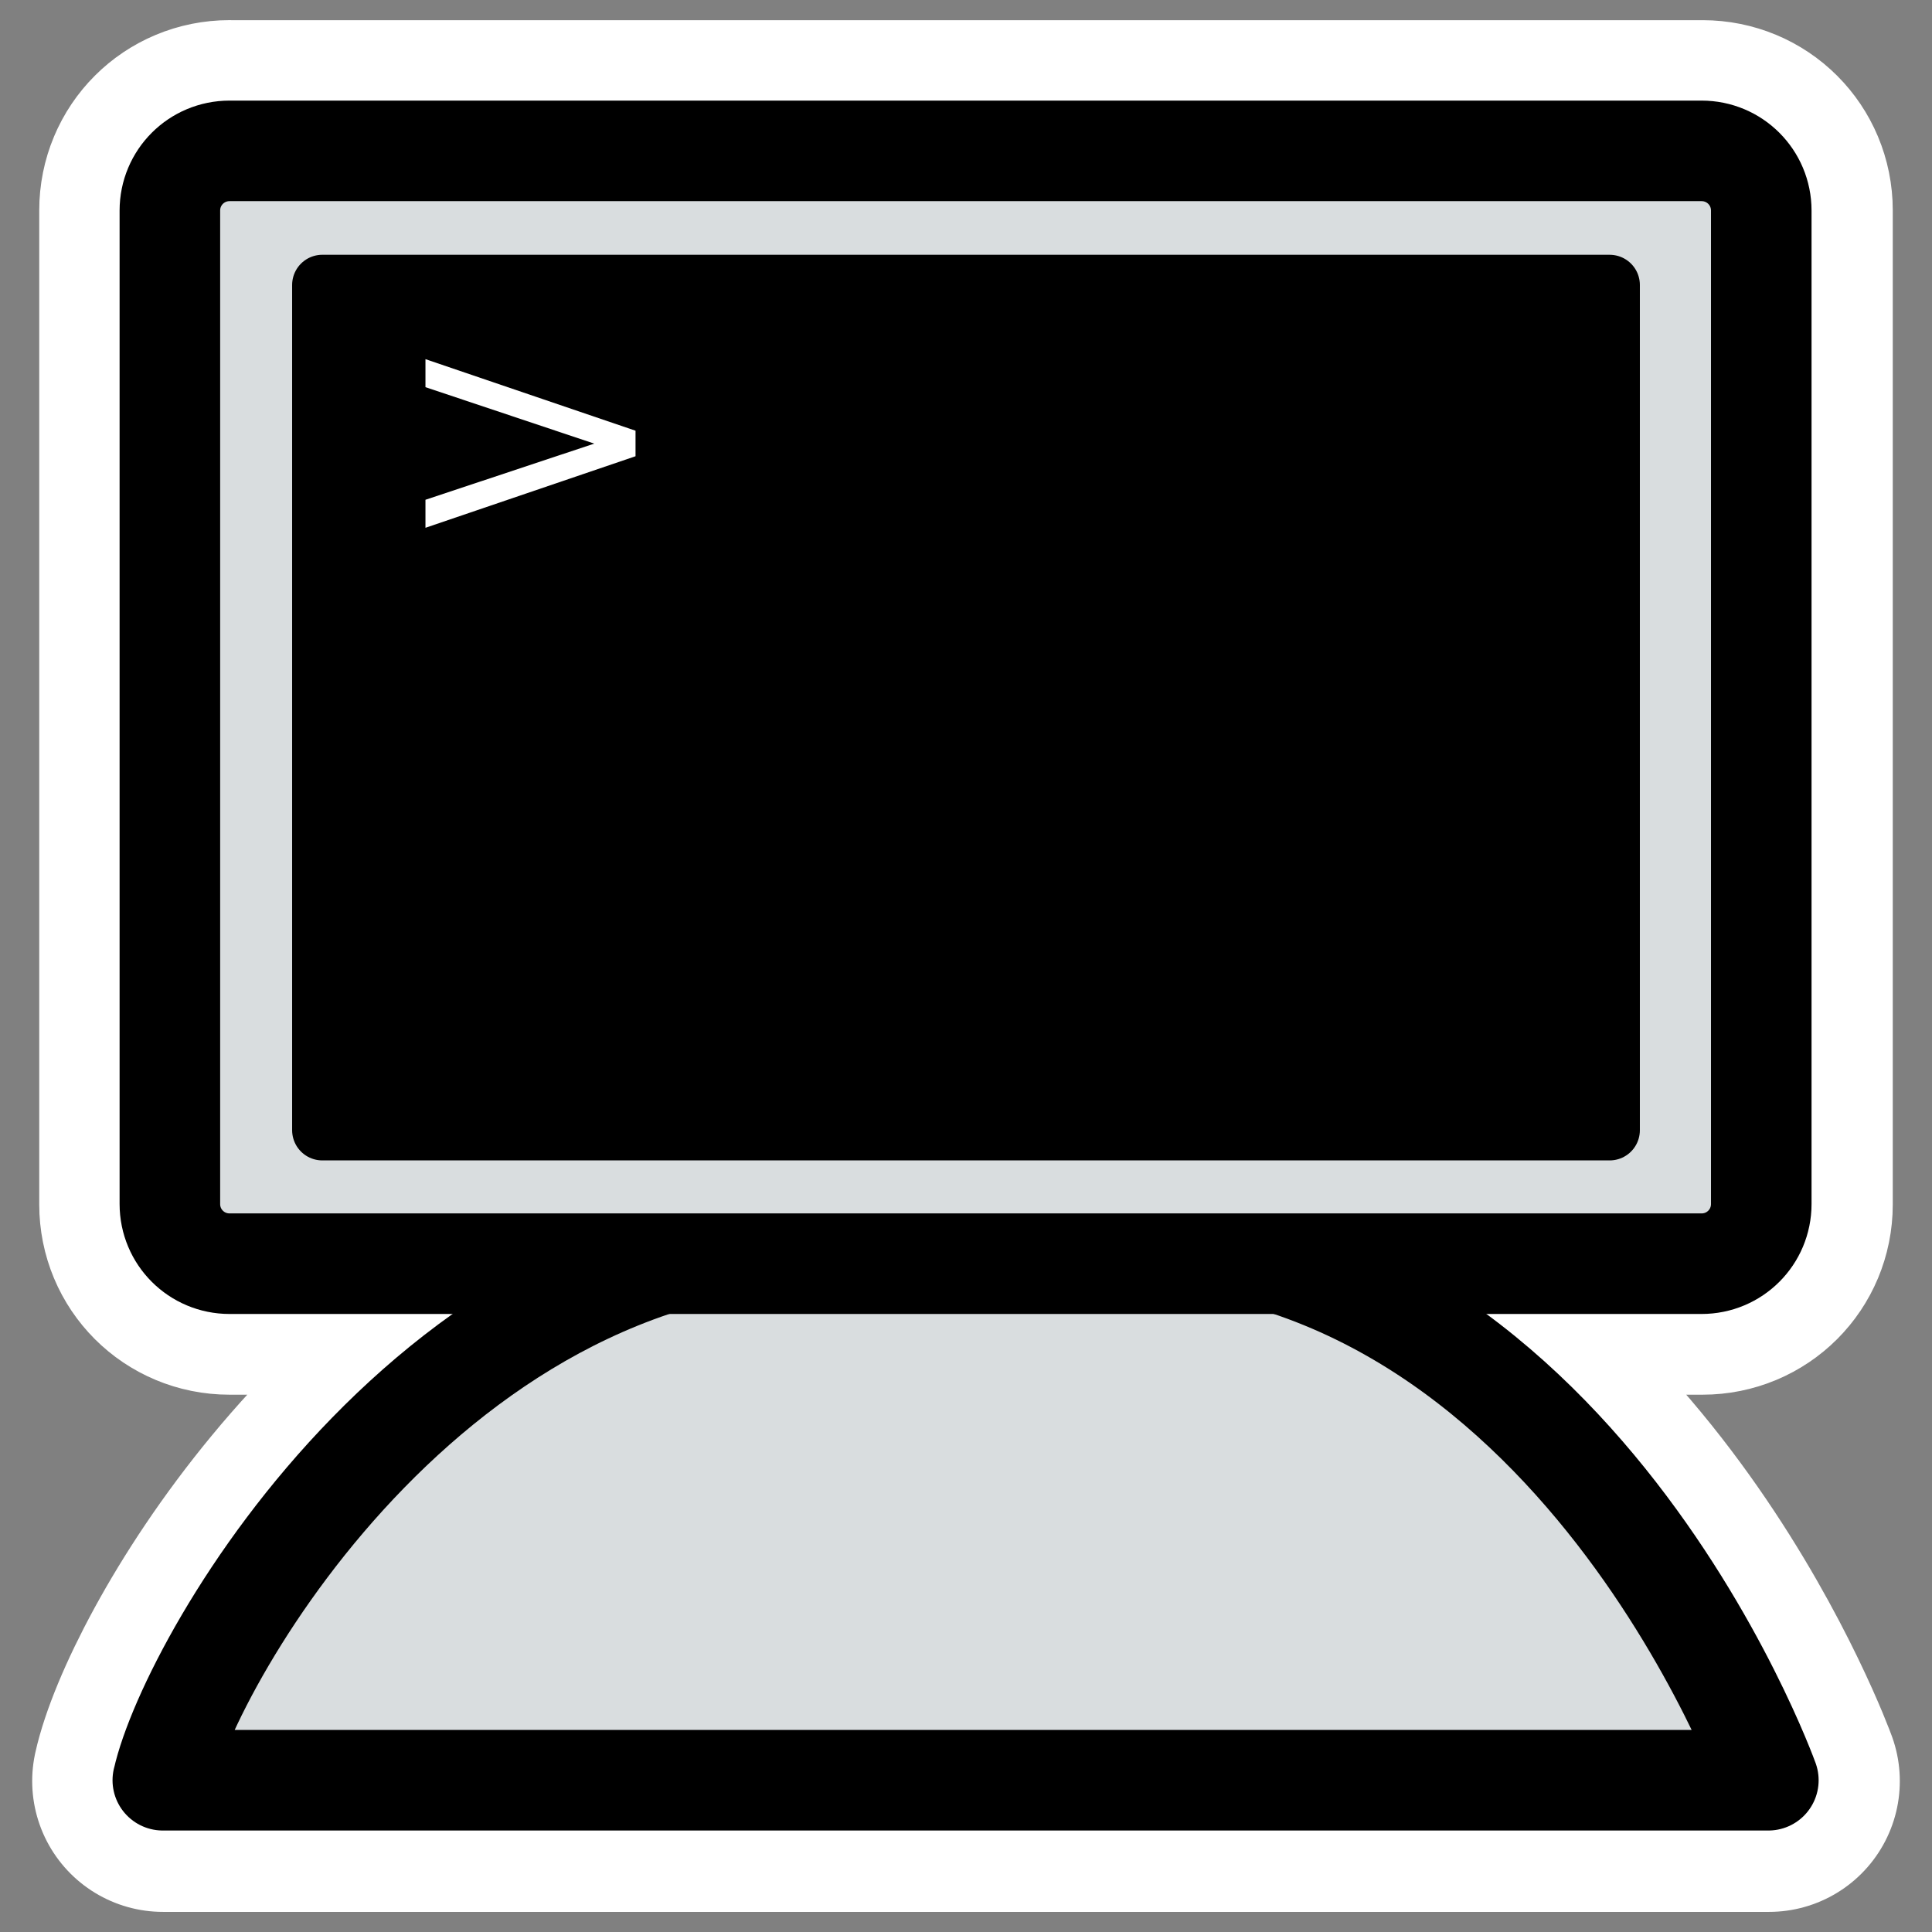 <?xml version="1.0" encoding="UTF-8"?>
<svg _SVGFile__filename="oldscale/devices/chardevice.svg"   sodipodi:version="0.32" version="1.0" viewBox="0 0 60 60" xmlns="http://www.w3.org/2000/svg" xmlns:sodipodi="http://inkscape.sourceforge.net/DTD/sodipodi-0.dtd">
<rect x="0" y="0" width="60" height="60" fill="#808080" stroke="none"/>
<sodipodi:namedview bordercolor="#666666" borderopacity="1.0" pagecolor="#ffffff"/>
<path d="m7.125 4.688c-1.028 0-1.844 0.816-1.844 1.844v30.875c0 1.028 0.816 1.844 1.844 1.844h13.875c-9.549 2.828-15.244 12.932-15.938 16.062h49.876s-4.661-12.812-15.469-16.062h13.406c1.028 0 1.844-0.816 1.844-1.844v-30.875c0-1.027-0.816-1.843-1.844-1.843h-45.75z" fill="none" stroke="#fff" stroke-linecap="round" stroke-linejoin="round" stroke-width="8.125"/>
<path transform="matrix(.927 0 0 .927 2.075 2.026)" d="m3.216 57.455h53.788s-6.804-18.991-23.107-18.18c-2.054 0-3.98-0.162-6.804 0-14.378-0.974-22.976 14.122-23.875 18.18" fill="#d9dddf" fill-rule="evenodd" stroke="#000" stroke-linecap="round" stroke-linejoin="round" stroke-width="3.369"/>
<path transform="matrix(.927 0 0 .927 2.209 2.026)" d="m5.308 2.869c-1.108 0-2 0.892-2 2v33.281c0 1.108 0.892 2 2 2h49.314c1.108 0 2-0.892 2-2v-33.281c0-1.108-0.892-2-2-2h-49.314z" fill="#d9dddf" fill-rule="evenodd" stroke="#000" stroke-linecap="round" stroke-linejoin="round" stroke-width="3.369"/>
<g transform="translate(3.249e-6 -.911)">
<path d="m10.01 9.761v26.25h39.98v-26.25l-39.98-5e-4z" fill-rule="evenodd" stroke="#000" stroke-linecap="round" stroke-linejoin="round" stroke-width="1.875"/>
<path d="m13.213 12.935v-0.87l6.524 2.222v0.793l-6.524 2.222v-0.87l5.242-1.744-5.242-1.753z" fill="#fff"/>
</g>
</svg>
